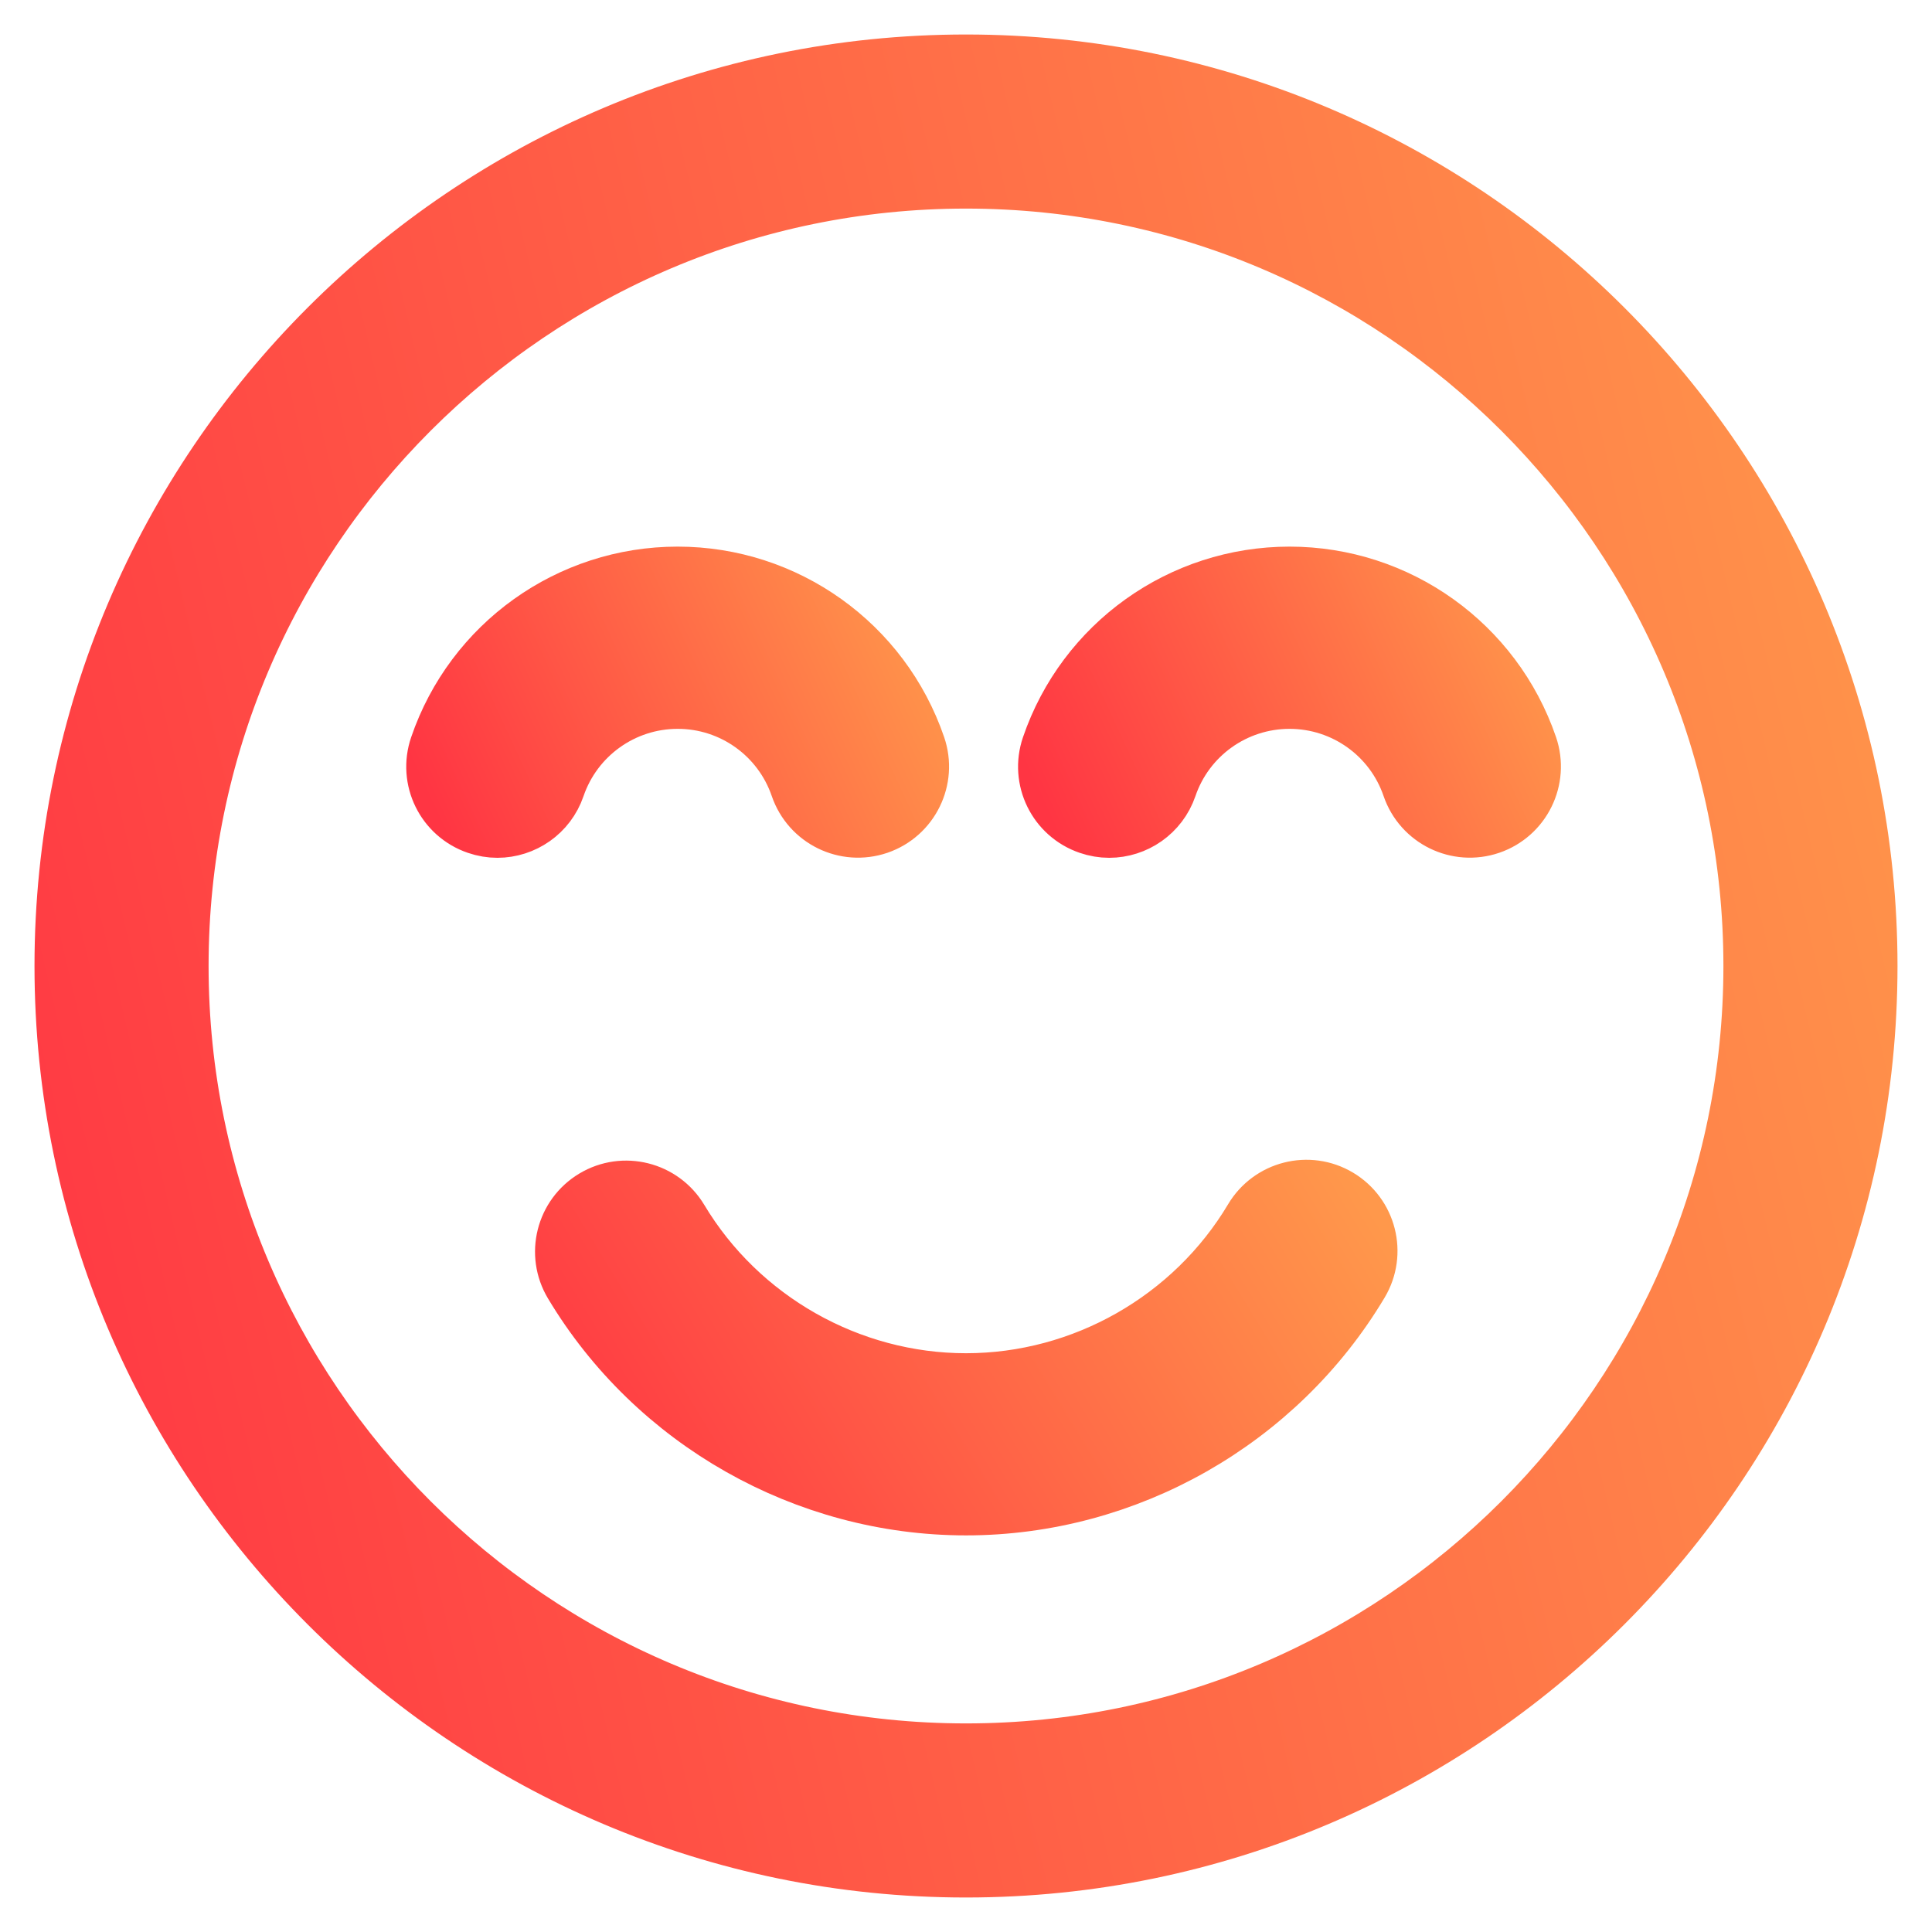 <svg width="28" height="28" viewBox="0 0 28 28" fill="none" xmlns="http://www.w3.org/2000/svg">
<path d="M14 1C6.832 1 1 6.832 1 14C1 21.168 6.832 27 14 27C21.168 27 27 21.168 27 14C27 6.832 21.168 1 14 1ZM14 25.477C7.672 25.477 2.523 20.328 2.523 14C2.523 7.672 7.672 2.523 14 2.523C20.328 2.523 25.477 7.672 25.477 14C25.477 20.328 20.328 25.477 14 25.477Z" fill="url(#paint0_linear_28_2188)" stroke="url(#paint1_linear_28_2188)"/>
<path d="M11.658 11.375C11.805 11.804 12.271 12.032 12.7 11.886C13.128 11.739 13.357 11.272 13.21 10.844C12.714 9.395 11.352 8.422 9.821 8.422C8.289 8.422 6.927 9.396 6.432 10.846C6.285 11.275 6.514 11.741 6.943 11.887C7.031 11.917 7.12 11.932 7.208 11.932C7.549 11.932 7.868 11.717 7.984 11.376C8.253 10.591 8.991 10.063 9.821 10.063C10.651 10.062 11.389 10.59 11.658 11.375Z" fill="url(#paint2_linear_28_2188)" stroke="url(#paint3_linear_28_2188)"/>
<path d="M18.689 8.422C17.156 8.422 15.794 9.396 15.299 10.846C15.152 11.275 15.381 11.741 15.81 11.887C15.898 11.917 15.987 11.932 16.075 11.932C16.416 11.932 16.735 11.717 16.852 11.376C17.12 10.591 17.858 10.063 18.689 10.063C19.518 10.063 20.257 10.59 20.525 11.375C20.672 11.804 21.139 12.032 21.567 11.886C21.996 11.739 22.224 11.272 22.078 10.844C21.582 9.395 20.22 8.422 18.689 8.422Z" fill="url(#paint4_linear_28_2188)" stroke="url(#paint5_linear_28_2188)"/>
<path d="M19.353 17.424C18.964 17.192 18.46 17.32 18.228 17.709C17.345 19.191 15.725 20.112 14 20.112C12.28 20.112 10.662 19.195 9.778 17.719C9.545 17.331 9.041 17.204 8.653 17.437C8.264 17.67 8.138 18.174 8.371 18.562C9.549 20.53 11.706 21.752 14 21.752C16.3 21.752 18.46 20.525 19.638 18.549C19.87 18.16 19.742 17.656 19.353 17.424Z" fill="url(#paint6_linear_28_2188)" stroke="url(#paint7_linear_28_2188)"/>
<defs>
<linearGradient id="paint0_linear_28_2188" x1="27" y1="1" x2="-3.482" y2="8.212" gradientUnits="userSpaceOnUse">
<stop stop-color="#FF984B"/>
<stop offset="1" stop-color="#FF3543"/>
</linearGradient>
<linearGradient id="paint1_linear_28_2188" x1="27" y1="1" x2="-3.482" y2="8.212" gradientUnits="userSpaceOnUse">
<stop stop-color="#FF984B"/>
<stop offset="1" stop-color="#FF3543"/>
</linearGradient>
<linearGradient id="paint2_linear_28_2188" x1="13.255" y1="8.422" x2="6.253" y2="11.663" gradientUnits="userSpaceOnUse">
<stop stop-color="#FF984B"/>
<stop offset="1" stop-color="#FF3543"/>
</linearGradient>
<linearGradient id="paint3_linear_28_2188" x1="13.255" y1="8.422" x2="6.253" y2="11.663" gradientUnits="userSpaceOnUse">
<stop stop-color="#FF984B"/>
<stop offset="1" stop-color="#FF3543"/>
</linearGradient>
<linearGradient id="paint4_linear_28_2188" x1="22.122" y1="8.422" x2="15.121" y2="11.663" gradientUnits="userSpaceOnUse">
<stop stop-color="#FF984B"/>
<stop offset="1" stop-color="#FF3543"/>
</linearGradient>
<linearGradient id="paint5_linear_28_2188" x1="22.122" y1="8.422" x2="15.121" y2="11.663" gradientUnits="userSpaceOnUse">
<stop stop-color="#FF984B"/>
<stop offset="1" stop-color="#FF3543"/>
</linearGradient>
<linearGradient id="paint6_linear_28_2188" x1="19.753" y1="17.308" x2="9.399" y2="23.648" gradientUnits="userSpaceOnUse">
<stop stop-color="#FF984B"/>
<stop offset="1" stop-color="#FF3543"/>
</linearGradient>
<linearGradient id="paint7_linear_28_2188" x1="19.753" y1="17.308" x2="9.399" y2="23.648" gradientUnits="userSpaceOnUse">
<stop stop-color="#FF984B"/>
<stop offset="1" stop-color="#FF3543"/>
</linearGradient>
</defs>
</svg>
